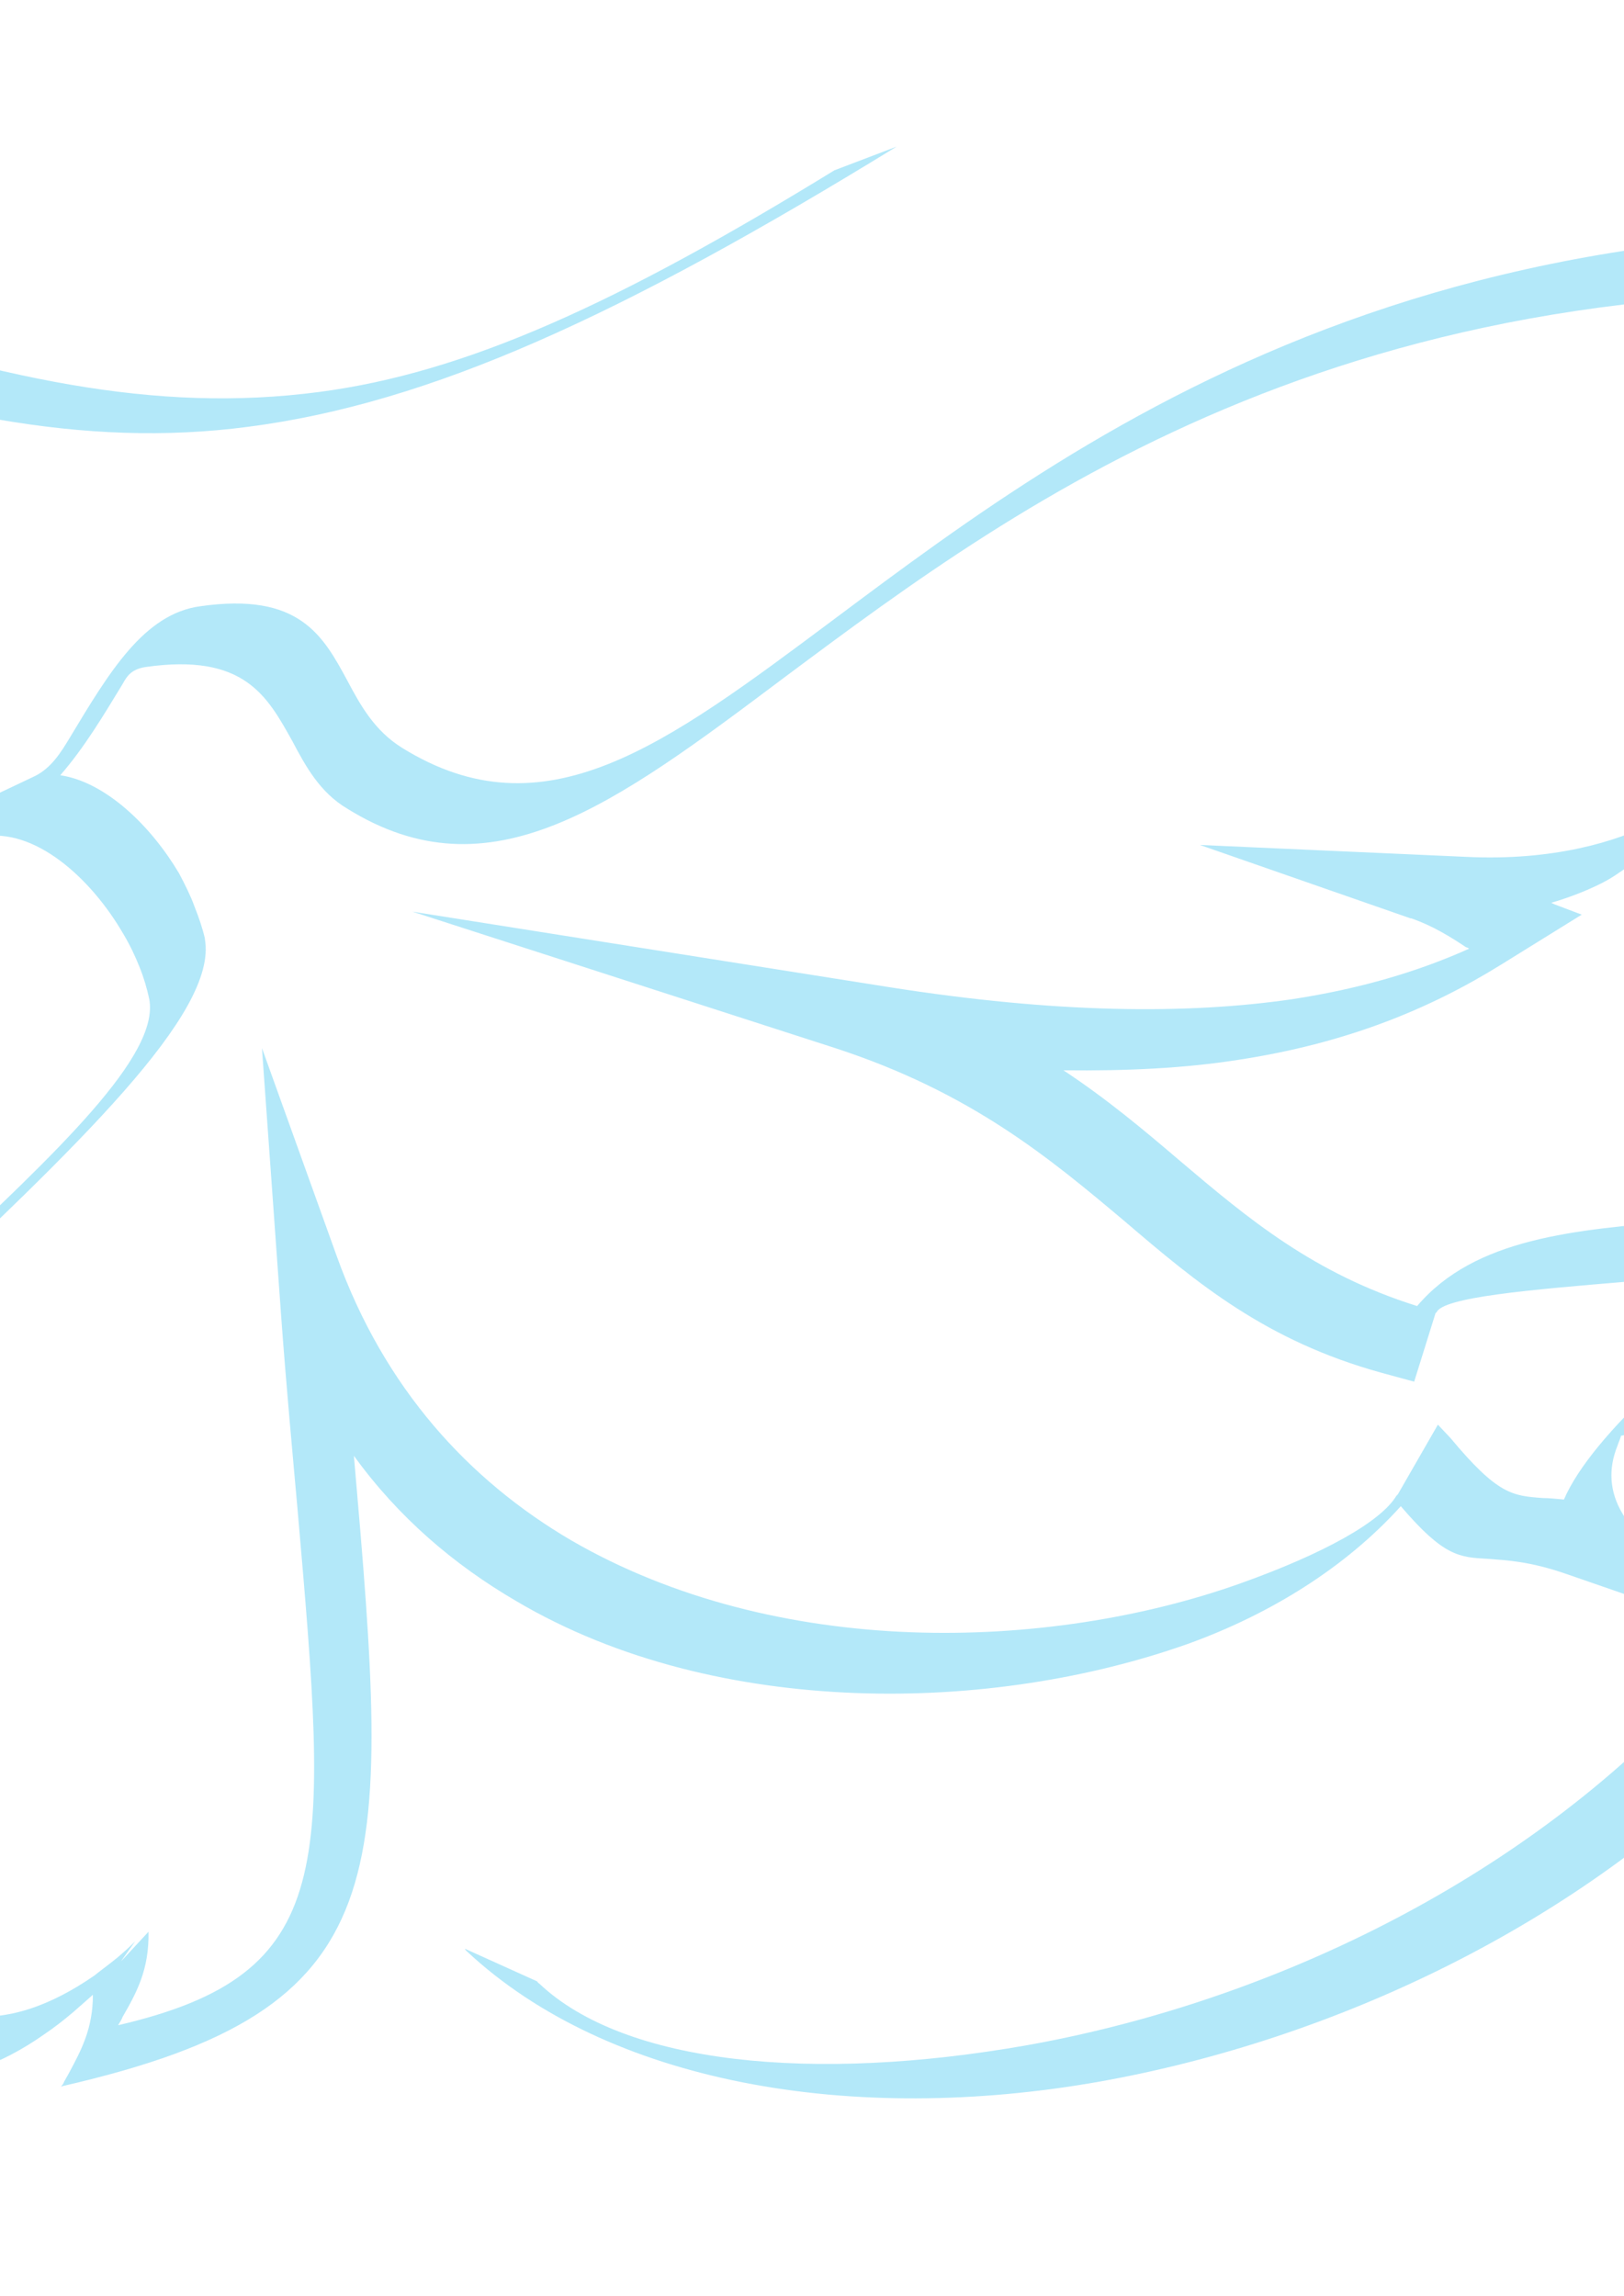 <?xml version="1.0" encoding="UTF-8" standalone="no"?>
<!-- Created with Inkscape (http://www.inkscape.org/) -->
<svg xmlns:rdf="http://www.w3.org/1999/02/22-rdf-syntax-ns#" xmlns="http://www.w3.org/2000/svg" xmlns:cc="http://web.resource.org/cc/" xmlns:dc="http://purl.org/dc/elements/1.1/" xmlns:svg="http://www.w3.org/2000/svg" xmlns:inkscape="http://www.inkscape.org/namespaces/inkscape" xmlns:sodipodi="http://sodipodi.sourceforge.net/DTD/sodipodi-0.dtd" xmlns:ns1="http://sozi.baierouge.fr" xmlns:xlink="http://www.w3.org/1999/xlink" id="svg2" style="fill-rule:evenodd" xml:space="preserve" version="1.0" viewBox="0 0 8268 11692" inkscape:version="0.91 r13725">
 <defs id="defs4">
  <style id="style6" type="text/css"/>
 </defs>
 <rect id="rect3386" style="fill-rule:nonzero;fill:#ffffff" height="11692" width="16536" y="-1.3642e-12" x="-4133.9"/><g id="g3258" transform="matrix(.951 0 0 .951 -948.65 331.42)"><path id="path11" style="fill:#b3e8f9" d="m-2418.8 2520.4c115.1 27.8 266-158.8 428.7-365.2 436.6-547.8 924.8-1167 1810-865.3 1167 393 2008.4 575.5 2885.6 460.4 786-103.2 1595.7-472.3 2758.7-1186.8l333.4-127c-1472.6 905-2492.7 1373.4-3473.1 1500.4-881.2 115.1-1730.6-67.5-2901.5-464.4-484.3-162.8-766.1 190.5-1016.2 508-357.2 452.5-682.7 861.4-1222.5 726.4l396.9-186.5z"/><path id="path13" style="fill:#b3e8f9" d="m3872.5 10260c8 8 4 8 11.9 12 456.5 433 1468.6 532 2611.8 330 1242.4-222 2564.1-833.8 3500.9-1810.2 11.9-11.9 23.9-23.8 31.9-35.7 937-992.3 2274-107.2 2854 273.9 51 35.7 0 15.8 47 39.7l-75 7.9c-127-63.5-210-119.1-314-186.6-381-254-1270-841.4-2115 59.6-12 11.9-24 23.8-32 31.7-940.7 980.4-2266.4 1591.7-3504.8 1813.7-1337.7 238-2639.6 8-3393.8-698-11.9-12-7.9-12-7.9-12l385 174z"/><path id="path15" style="fill:#b3e8f9" d="m-2815.7 3877.9c146.9 150.8 496.2 55.5 829.6-31.8 285.8-79.4 555.7-150.8 746.2-27.8 789.88 516 968.5 968.5 1194.7 1536.1 103.25 262 222.33 555.7 432.7 897.1l-277.85-281.8c-222.28-357.3-341.36-658.9-448.53-924.9-146.86-373.1-261.97-666.8-631.11-908.9-170.71-111.2-440.61-39.7-722.41 35.7-345.3 95.2-706.5 190.5-1020.1-123.1l-103.2-170.6z"/><path id="path17" style="fill:#b3e8f9" d="m1796.6 5001.2c55.6 301.6-484.3 809.7-1159 1444.8-1480.6 1397.2-3453.3 3258.7-3016.7 4914l23.8 75 254.1-365c103.2-147 357.2-309 611.2-472 377.1-238 750.23-476 1051.9-905.2 31.74 214.4-99.24 397.2-230.23 575.2-194.49 266-388.97 536-218.31 858v4l11.91-8c285.79-179 539.82-282 770.04-330 230.22-47 432.65-47 619.2-23 230.22 31 480.28-56 722.39-227 51.6-35 103.2-75 154.8-119 31.8-28 67.5-59 103.2-91 0 182-63.5 298-127 417-11.9 23-27.8 47-31.7 59l-12 16 12-4c1802-413 1754.4-1091.4 1555.9-3373.8 238.2 329.5 535.9 583.5 869.3 778 543.8 321.5 1186.8 468.4 1817.9 492.2 635.1 23.8 1258.3-79.4 1774.3-262 452.5-162.7 853.3-416.8 1143.1-738.3 230.2 269.9 313.6 273.9 468.4 281.9 95.2 7.9 222.3 11.9 424.7 83.3l619.2 214.3-325.5-539.8c-71.4-119-75.4-242.1-27.8-361.2 8-23.8 15.9-39.7 19.9-55.5 134.9-27.8 404.4-99.3 607.4-198.5 44-23.8 87-47.6 127-71.5 83-59.5 182-154.8 302-297.6v-4l79-95.3h-16c-36-4-63-43.6-91-79.4 393-265.9 738-531.8 917-877.2l43-91.3-210 234.2c-202 226.3-842 281.8-1433 329.5-571.5 47.6-1107.4 91.3-1417 456.4-555.7-174.6-905-468.3-1270.1-777.9-190.6-162.8-389-329.5-623.2-484.3 345.3 4 654.9-11.9 932.8-55.6 575.5-87.3 1024-269.9 1413-512l428.7-265.9-146.9-55.6c-3.9-4-11.9-4-15.8-7.9 107.1-31.8 194.5-67.5 265.9-103.2 39.7-19.9 71.5-39.7 99.2-59.6 35.8-23.8 71.5-47.6 99.3-75.4l71.4-95.3 27.8-35.7-95.3 127c202.5-186.5 389.2-373.1 579.2-567.6 413-412.8 846-849.4 1461-1234.4l397-246.1-111-79.4c-250-178.6-500-262-758-297.7-207-23.8-421-19.8-651-7.9 357-174.7 813-246.1 1353-333.4 195-27.8 397-59.6 608-99.3l1075-202.4-786-127c-4040.4-650.99-6076.6 873.2-7477.8 1921.1-908.9 678.7-1548 1159-2310.1 686.7-146.9-91.3-222.3-226.3-293.7-361.2-131-242.2-258-472.4-785.9-397-301.7 39.7-488.3 353.3-698.6 702.6-47.7 79.4-99.3 162.7-186.6 206.4l-920.85 436.6 635.08-111.1c281.77-51.6 583.47 218.3 758.17 520 35.7 59.5 63.5 119 87.3 178.6 23.8 59.5 39.7 115.1 51.6 170.7zm8160.8-1008.2c-4 0-11.9 3.9-19.9 11.9-23.8 15.8-51.6 35.7-87.3 51.6-194.5 99.2-535.8 206.4-1008.2 182.6l-1421-63.5 1127.3 392.9h4c115.1 39.7 210.3 99.2 293.7 154.8 4 0 11.9 4 15.9 7.9-273.9 123.1-583.5 214.4-944.7 270-571.6 83.3-1270.2 75.4-2155.3-63.6l-2556.2-404.8 2262.5 730.3c730.3 238.2 1151 591.5 1551.9 928.8 385.1 329.5 754.2 639.1 1373.4 809.8l174.7 47.6 115.1-369.1h3.9c27.8-83.4 504.1-123.1 1024.1-166.8 452.7-35.7 936.7-75.4 1349.7-309.6-99 67.5-222 150.9-345 234.2-36 23.8-72 47.7-131 87.4l-485 321.5h203c28 0 47 19.8 67 47.6-178 67.5-369 111.1-448.3 127l-11.9 4-43.7 43.6c-242.1 226.3-420.7 436.7-496.2 611.3-43.6-4-79.3-7.9-111.1-7.9-162.7-11.9-242.1-15.9-496.2-321.5l-67.4-71.5-214.4 373.1-7.9 8c-83.4 138.9-389 309.6-833.6 468.3-512 182.6-1135.2 285.8-1766.3 262s-1270.1-174.6-1817.9-492.2c-547.8-321.5-1000.3-813.7-1254.3-1520.2l-400.9-1115.4 103.2 1440.9c27.8 377.1 59.6 718.4 87.3 1028 166.7 1917.2 218.3 2489-960.5 2763 11.9-20 19.8-32 23.8-44 75.4-131 142.9-254 138.9-456.5l-146.8 158.5 7.9-12 67.5-95c-31.8 32-63.5 60-95.3 87-43.7 36-83.3 64-123 96-234.2 162-468.4 246-698.63 214-182.59-24-388.99-28-619.21 24-230.21 47-484.25 151-777.97 333-162.74-309 3.97-540 170.68-770 186.55-249.8 369.14-503.9 246.09-797.6l-71.45-174.7-222.27 488.3c-166.71 361.2-456.47 548-746.24 734-289.7 183-579.5 369-877.2 703-365.2-1544.2 1301.9-3116 2556.2-4298.9 944.7-893.1 1702.8-1607.5 1631.4-2004.5v-3.9c-11.9-51.6-31.8-111.2-55.6-170.7-19.8-55.6-51.6-119.1-83.3-178.6-150.9-254.1-393-488.2-635.1-524 131-150.8 234.2-325.4 333.4-488.2 23.8-43.6 47.6-79.4 123-91.3 528-75.4 651 154.8 786 397 71.4 134.9 146.8 273.8 293.7 361.2 766 476.3 1421-12 2345.8-706.6 1278.1-952.6 3088.1-2306.1 6505.8-2016.4-488 103.2-901 262-1278 635.1l-262 262 55-4c294-23.8 564-39.7 822-3.9 226 27.7 441 95.2 659 230.2-480 357.2-873 750.2-1243 1127.2-170 170.7-337 337.4-499.6 484.3l-4 4zm-9153.1 6450"/></g>
</svg>
